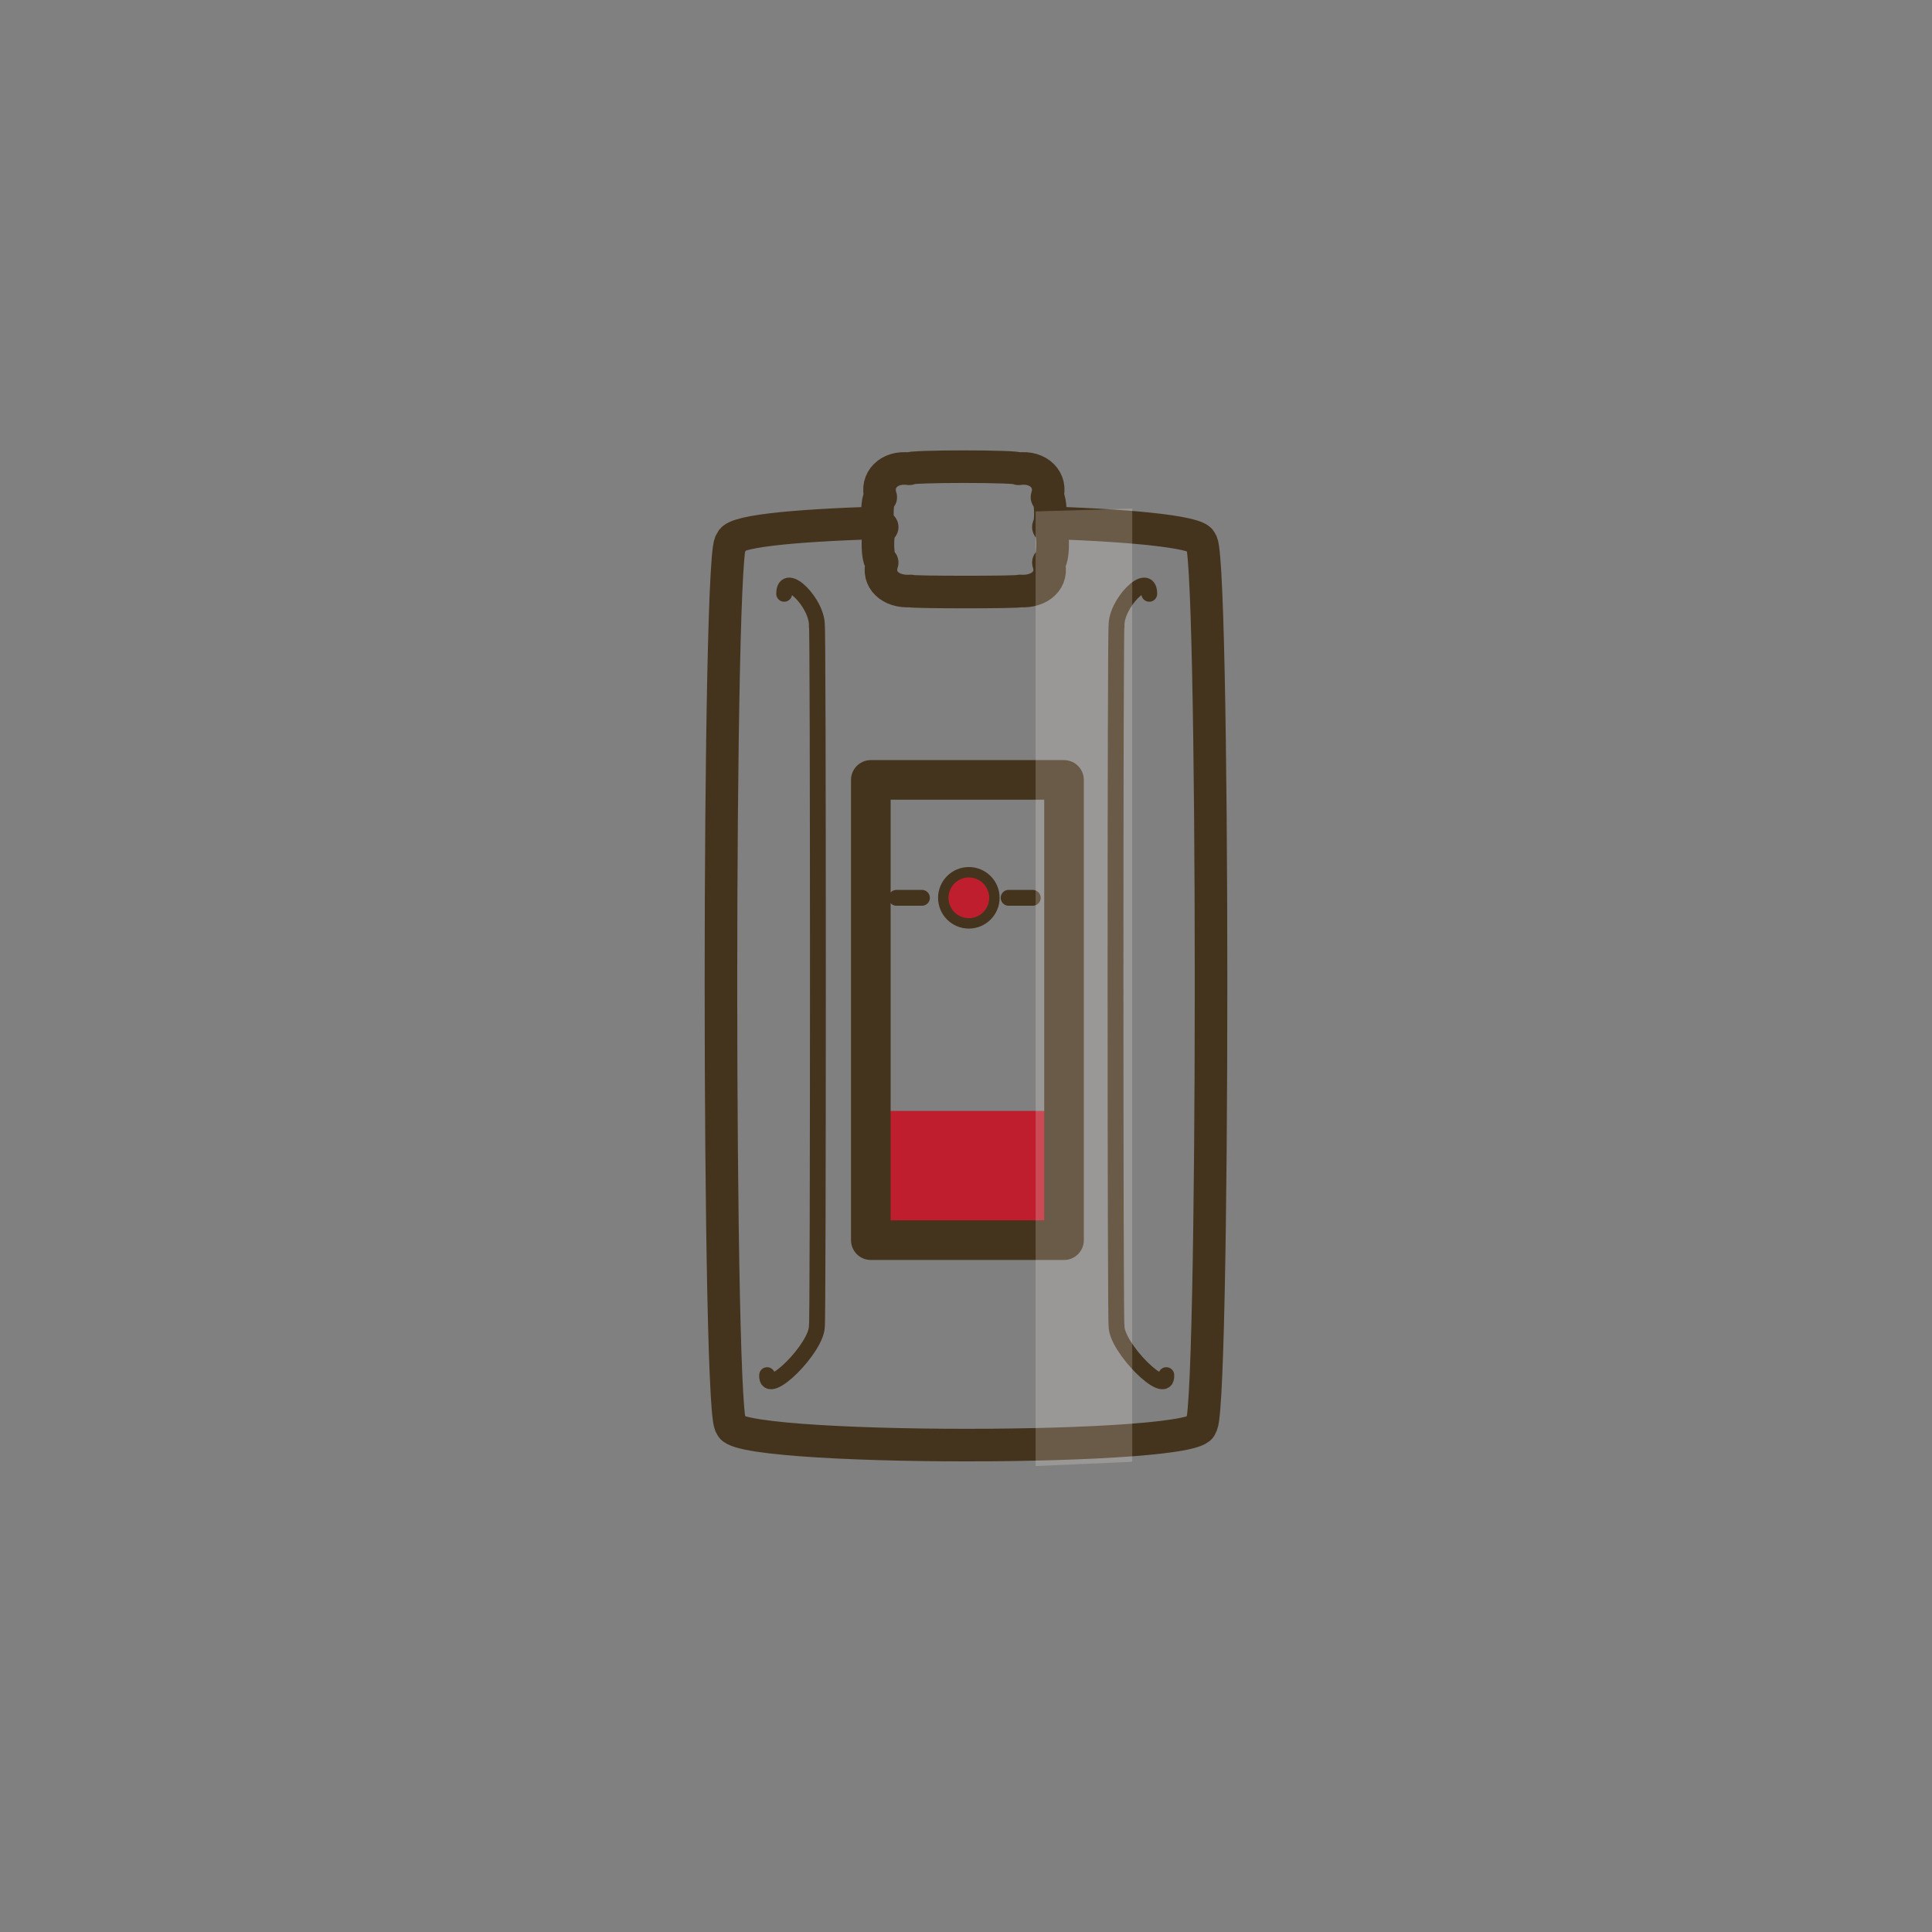 <?xml version="1.0" encoding="utf-8"?>
<!-- Generator: Adobe Illustrator 24.2.3, SVG Export Plug-In . SVG Version: 6.00 Build 0)  -->
<svg version="1.1" id="Layer_13" xmlns="http://www.w3.org/2000/svg" xmlns:xlink="http://www.w3.org/1999/xlink" x="0px" y="0px"
	 viewBox="0 0 136 136" style="enable-background:new 0 0 136 136;" xml:space="preserve">
<rect x="0" y="0" width="136" height="136" fill="#808080" stroke="none"/>
<style type="text/css">
	.st0{fill:#BE1E2D;}
	.st1{fill:none;stroke:#44331D;stroke-width:2.788;stroke-linecap:round;stroke-linejoin:round;stroke-miterlimit:10;}
	.st2{fill:none;stroke:#44331D;stroke-width:0.732;stroke-linecap:round;stroke-linejoin:round;stroke-miterlimit:10;}
	.st3{fill:none;stroke:#44331D;stroke-width:1.114;stroke-linecap:round;stroke-linejoin:round;stroke-miterlimit:10;}
	.st4{fill:none;stroke:#44331D;stroke-width:1.115;stroke-linecap:round;stroke-linejoin:round;stroke-miterlimit:10;}
	.st5{fill:none;stroke:#44331D;stroke-width:2.292;stroke-linecap:round;stroke-linejoin:round;stroke-miterlimit:10;}
	.st6{opacity:0.2;fill:#FFFAF5;}
</style>
<g>
	<path class="st0" d="M75,78.2v6.9c0,1.2-0.4,2.2-0.8,2.2H61.9c-0.4,0-0.8-1-0.8-2.2v-6.9H75z"/>
	<rect x="61.3" y="54.9" class="st1" width="13.6" height="32.4"/>
	<g>
		<circle class="st0" cx="68.2" cy="63.2" r="1.8"/>
		<circle class="st2" cx="68.2" cy="63.2" r="1.8"/>
		<line class="st3" x1="63.1" y1="63.2" x2="64.9" y2="63.2"/>
		<line class="st3" x1="71" y1="63.2" x2="72.7" y2="63.2"/>
	</g>
	<g>
		<path class="st4" d="M55.2,41.8c0-1.7,2.4,0.7,2.3,2.3c0.1-1.6,0.1,50.7,0,49.2c0.1,1.5-3.6,5.2-3.5,3.5"/>
	</g>
	<g>
		<path class="st4" d="M80.9,41.8c0-1.7-2.4,0.7-2.3,2.3c-0.1-1.6-0.1,50.7,0,49.2c-0.1,1.5,3.6,5.2,3.5,3.5"/>
	</g>
	<path class="st5" d="M84.5,38.2c0.4-0.7-4.5-1.2-10.6-1.4c0.1-0.7,0-1.9-0.2-1.8c0.4-1.2-0.6-2.2-2-2c0.2-0.2-7.9-0.2-7.7,0
		c-1.4-0.2-2.4,0.8-2,2c-0.2-0.1-0.3,1.1-0.2,1.8c-6,0.2-10.6,0.6-10.3,1.4c-1-1.9-1,64,0,62.1c-1,1.9,34.1,1.9,33,0
		C85.5,102.2,85.5,36.2,84.5,38.2z"/>
	<g>
		<path class="st5" d="M73.8,37.1c0.4-0.1,0.4,2.5,0,2.5c0.4,1.2-0.6,2.1-2,2c0.2,0.1-7.9,0.1-7.7,0c-1.4,0.1-2.4-0.8-2-2
			c-0.4,0-0.4-2.6,0-2.5"/>
	</g>
	<polygon class="st6" points="79.7,102.9 72.9,103.2 72.9,36 79.7,35.8 	"/>
</g>
</svg>
